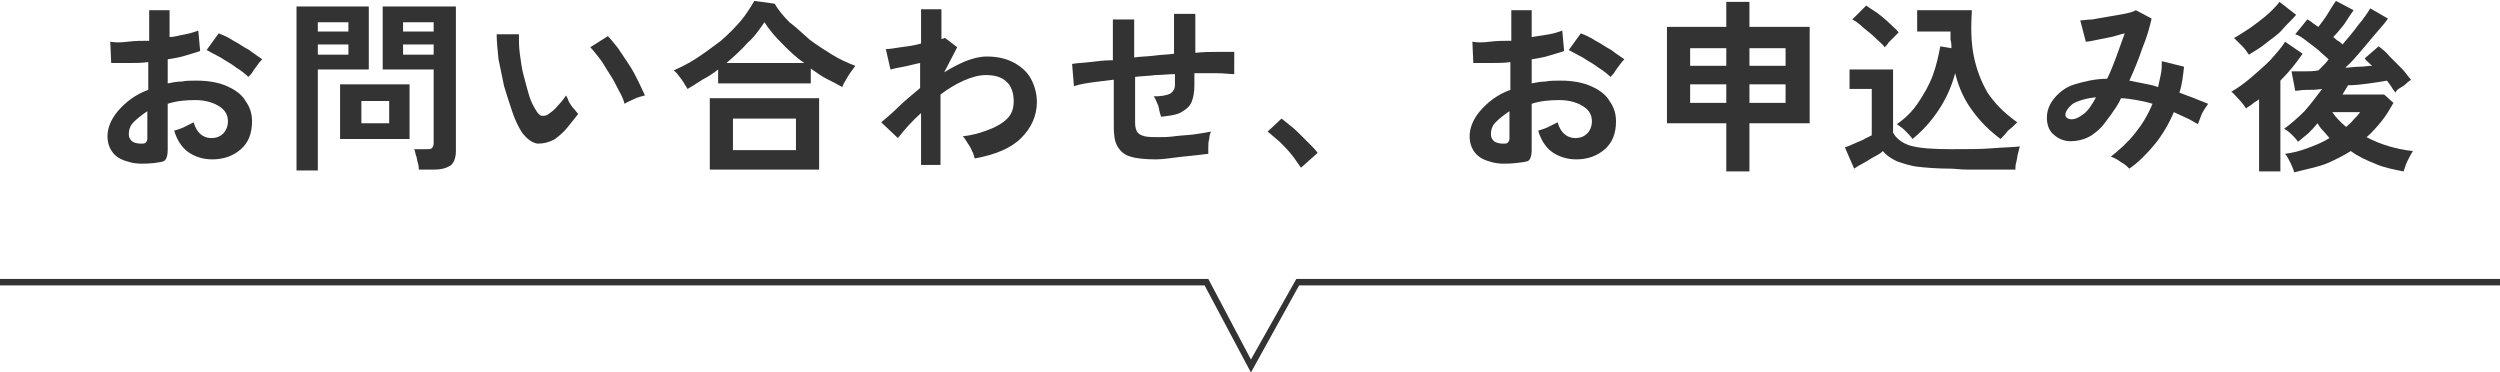 <?xml version="1.0" encoding="UTF-8"?>
<!-- Generator: Adobe Illustrator 25.4.1, SVG Export Plug-In . SVG Version: 6.00 Build 0)  -->
<svg xmlns="http://www.w3.org/2000/svg" xmlns:xlink="http://www.w3.org/1999/xlink" version="1.1" id="レイヤー_1" x="0px" y="0px" viewBox="0 0 269.8 40.2" style="enable-background:new 0 0 269.8 40.2;" xml:space="preserve">
<style type="text/css">
	.st0{fill:#333333;}
</style>
<g>
	<g>
		<path class="st0" d="M16.6,17.6c-1,0.1-1.9,0.1-2.6-0.1c-0.8-0.2-1.4-0.5-1.8-1c-0.4-0.5-0.6-1.1-0.6-1.8c0-0.9,0.4-1.9,1.2-2.8    c0.8-0.9,1.8-1.7,3.2-2.2v-3c-0.7,0.1-1.4,0.1-2.1,0.1s-1.3,0-1.9,0l-0.1-2.3c0.5,0.1,1.1,0.1,1.9,0s1.5-0.1,2.3-0.1V1.1l2.2,0    v2.9C18.8,4,19.4,3.8,20,3.7s1.1-0.3,1.4-0.4l0.2,2.2c-0.5,0.2-1,0.3-1.6,0.5s-1.3,0.3-1.9,0.4v2.6c0.5-0.1,1-0.2,1.5-0.2    c0.5-0.1,1-0.1,1.6-0.1c1.3,0,2.4,0.2,3.3,0.6c0.9,0.4,1.6,0.9,2,1.6c0.5,0.7,0.7,1.4,0.7,2.2c0,1.3-0.4,2.3-1.2,3    s-1.8,1.1-3.1,1.1c-1,0-1.9-0.3-2.6-0.8c-0.7-0.5-1.2-1.3-1.5-2.3c0.3-0.1,0.7-0.2,1.1-0.4c0.4-0.2,0.8-0.4,1-0.5    c0.3,1.1,1,1.7,1.9,1.7c0.6,0,1-0.2,1.3-0.5c0.3-0.3,0.5-0.8,0.5-1.3c0-0.7-0.3-1.2-0.9-1.6s-1.5-0.7-2.6-0.7    c-1.1,0-2.1,0.1-3,0.4v5c0,0.5-0.1,0.9-0.3,1.1S17.2,17.5,16.6,17.6z M15.2,15.5c0.3,0,0.4,0,0.5-0.1c0.1-0.1,0.2-0.2,0.2-0.4V12    c-0.6,0.4-1.1,0.8-1.5,1.2c-0.4,0.4-0.5,0.9-0.5,1.3c0,0.3,0.1,0.5,0.3,0.7S14.8,15.5,15.2,15.5z M26.8,8.3    c-0.3-0.3-0.8-0.7-1.3-1c-0.5-0.4-1.1-0.7-1.7-1.1c-0.6-0.3-1.1-0.6-1.5-0.8l1.3-1.8c0.5,0.2,1,0.4,1.6,0.8c0.6,0.3,1.1,0.7,1.7,1    c0.5,0.4,1,0.7,1.4,1c-0.1,0.1-0.3,0.3-0.5,0.6c-0.2,0.3-0.4,0.5-0.5,0.7S26.9,8.2,26.8,8.3z"></path>
		<path class="st0" d="M32,18.4V0.7h7.8v6.8h-5.5v10.9H32z M34.3,3.4h3.3V2.4h-3.3V3.4z M34.3,5.9h3.3V4.8h-3.3V5.9z M36.7,15.1V9.1    h7.5v5.9H36.7z M39,13.3h3v-2.4h-3V13.3z M45.2,18.4c0-0.2,0-0.5-0.1-0.8C45,17.3,45,17,44.9,16.8c-0.1-0.3-0.1-0.5-0.2-0.7H46    c0.3,0,0.5,0,0.6-0.1c0.1-0.1,0.2-0.3,0.2-0.5v-8h-5.5V0.7h7.9v15.6c0,0.7-0.2,1.2-0.5,1.5c-0.4,0.3-1,0.5-1.8,0.5H45.2z     M43.5,3.4h3.3V2.4h-3.3V3.4z M43.5,5.9h3.3V4.8h-3.3V5.9z"></path>
		<path class="st0" d="M59.9,15c-0.7,0.4-1.3,0.5-1.9,0.5c-0.6-0.1-1.1-0.5-1.6-1.1c-0.4-0.6-0.8-1.4-1.1-2.3    c-0.3-0.9-0.6-1.8-0.9-2.8c-0.2-1-0.4-1.9-0.6-2.9c-0.1-1-0.2-1.9-0.2-2.7l2.4,0c0,0.7,0,1.4,0.1,2.1s0.2,1.6,0.4,2.3    c0.2,0.8,0.4,1.5,0.6,2.2s0.5,1.2,0.8,1.7c0.2,0.3,0.4,0.5,0.6,0.5c0.2,0,0.5,0,0.7-0.2c0.3-0.2,0.7-0.5,1-0.9    c0.4-0.4,0.6-0.7,0.9-1.1c0.1,0.2,0.2,0.4,0.3,0.7c0.2,0.3,0.3,0.5,0.5,0.7c0.2,0.2,0.3,0.4,0.5,0.6c-0.4,0.5-0.8,1-1.2,1.5    S60.3,14.7,59.9,15z M67.4,11.2c-0.1-0.4-0.3-0.9-0.6-1.4c-0.3-0.6-0.6-1.2-1-1.8c-0.4-0.6-0.7-1.2-1.1-1.7    c-0.4-0.5-0.7-0.9-1-1.2l1.9-1.2c0.3,0.3,0.7,0.8,1.1,1.3c0.4,0.6,0.8,1.2,1.2,1.8c0.4,0.6,0.7,1.2,1,1.8c0.3,0.6,0.5,1.1,0.7,1.5    c-0.4,0.1-0.8,0.2-1.2,0.4C68,10.9,67.7,11,67.4,11.2z"></path>
		<path class="st0" d="M74.2,9.6c-0.2-0.3-0.4-0.7-0.7-1.1c-0.3-0.4-0.5-0.7-0.8-0.9c0.9-0.4,1.7-0.8,2.6-1.4    c0.9-0.6,1.7-1.2,2.5-1.8c0.8-0.7,1.5-1.4,2.1-2.1c0.6-0.7,1.1-1.5,1.5-2.2l2.2,0.3c0.4,0.7,1,1.4,1.6,2C86,3,86.7,3.7,87.4,4.3    c0.8,0.6,1.6,1.1,2.4,1.6c0.8,0.5,1.7,0.9,2.5,1.2c-0.1,0.2-0.3,0.4-0.5,0.7s-0.4,0.6-0.5,0.8c-0.2,0.3-0.3,0.5-0.4,0.8    c-0.5-0.3-1.1-0.6-1.7-0.9c-0.6-0.3-1.1-0.7-1.7-1.1V9H77.5V7.5c-0.5,0.4-1.1,0.8-1.7,1.1C75.2,9,74.7,9.3,74.2,9.6z M76.6,18.3    v-7.7h11.8v7.7H76.6z M78.4,6.8h8.4c-0.9-0.6-1.6-1.3-2.4-2.1C83.7,4,83,3.2,82.5,2.4c-0.5,0.7-1,1.5-1.8,2.2    C80,5.4,79.2,6.1,78.4,6.8z M79.1,16.2h6.8v-3.4h-6.8V16.2z"></path>
		<path class="st0" d="M99.4,17.9v-5.7c-1,0.9-1.8,1.8-2.5,2.7l-1.8-1.7c0.6-0.5,1.2-1,1.9-1.7c0.7-0.7,1.5-1.3,2.3-2V6.8    c-0.6,0.1-1.2,0.3-1.8,0.4s-1,0.2-1.4,0.3l-0.5-2.2c0.4,0,0.9-0.1,1.6-0.2C98,5,98.7,4.9,99.4,4.7V1h2.2v3.2    c0.2,0,0.3-0.1,0.4-0.1l1.3,1l-1.4,2.7c0.8-0.5,1.6-0.9,2.3-1.2c0.8-0.3,1.5-0.5,2.3-0.5c1.1,0,2,0.2,2.8,0.6    c0.8,0.4,1.5,1,1.9,1.7s0.7,1.6,0.7,2.6c0,1.5-0.6,2.8-1.7,3.9s-2.8,1.8-5,2.2c-0.1-0.2-0.1-0.5-0.3-0.8c-0.1-0.3-0.3-0.6-0.5-0.9    c-0.2-0.3-0.3-0.5-0.5-0.7c1.1-0.1,2-0.4,2.8-0.7s1.5-0.7,2-1.2c0.5-0.5,0.7-1.1,0.7-1.9c0-0.9-0.3-1.7-0.8-2.1    c-0.5-0.5-1.3-0.7-2.2-0.7c-0.7,0-1.5,0.2-2.4,0.6c-0.9,0.4-1.7,0.9-2.5,1.5v7.6H99.4z"></path>
		<path class="st0" d="M124.8,17.2c-1.2,0-2.2-0.1-2.8-0.3c-0.7-0.2-1.1-0.6-1.4-1.1s-0.4-1.2-0.4-2.1V8.6c-0.9,0.1-1.6,0.2-2.4,0.3    c-0.7,0.1-1.3,0.2-1.9,0.4l-0.2-2.4c0.5-0.1,1.1-0.1,1.9-0.2c0.8-0.1,1.6-0.2,2.5-0.2V2.1h2.3v4.1c0.7-0.1,1.4-0.1,2.2-0.2    c0.7-0.1,1.4-0.1,2.1-0.2V1.5h2.3v4.2c0.9-0.1,1.7-0.1,2.4-0.1c0.7,0,1.3,0,1.8,0V8c-0.5,0-1.1-0.1-1.9-0.1s-1.5,0-2.4,0v1.3    c0,0.7-0.1,1.3-0.3,1.8c-0.2,0.5-0.6,0.8-1.1,1.1c-0.5,0.3-1.3,0.4-2.2,0.5c-0.1-0.3-0.2-0.7-0.3-1.2c-0.2-0.4-0.3-0.8-0.5-1    c0.8,0,1.4-0.1,1.8-0.3c0.3-0.2,0.5-0.5,0.5-0.9V8c-0.7,0-1.4,0.1-2.1,0.1c-0.7,0.1-1.4,0.1-2.2,0.2v5c0,0.4,0.1,0.7,0.2,0.9    c0.1,0.2,0.4,0.4,0.8,0.5c0.4,0.1,0.9,0.1,1.5,0.1c0.5,0,1.1,0,1.8-0.1s1.4-0.1,2.1-0.2c0.7-0.1,1.3-0.2,1.8-0.3    c-0.1,0.2-0.2,0.5-0.2,0.8c-0.1,0.3-0.1,0.6-0.1,0.9c0,0.3,0,0.6,0,0.7c-0.8,0.1-1.7,0.2-2.7,0.3S125.6,17.2,124.8,17.2z"></path>
		<path class="st0" d="M140.4,18.1c-0.3-0.4-0.6-0.9-1-1.4s-0.9-1-1.3-1.4c-0.5-0.4-0.9-0.8-1.3-1.1l1.5-1.4c0.3,0.2,0.6,0.5,1,0.8    c0.4,0.3,0.7,0.6,1.1,1s0.7,0.7,1,1c0.3,0.3,0.6,0.6,0.8,0.9L140.4,18.1z"></path>
		<path class="st0" d="M163.6,17.6c-1,0.1-1.9,0.1-2.6-0.1c-0.8-0.2-1.4-0.5-1.8-1c-0.4-0.5-0.6-1.1-0.6-1.8c0-0.9,0.4-1.9,1.2-2.8    c0.8-0.9,1.8-1.7,3.2-2.2v-3c-0.7,0.1-1.4,0.1-2.1,0.1s-1.3,0-1.9,0l-0.1-2.3c0.5,0.1,1.1,0.1,1.9,0s1.5-0.1,2.3-0.1V1.1l2.2,0    v2.9c0.7-0.1,1.3-0.2,1.9-0.3s1.1-0.3,1.4-0.4l0.2,2.2c-0.5,0.2-1,0.3-1.6,0.5s-1.3,0.3-1.9,0.4v2.6c0.5-0.1,1-0.2,1.5-0.2    c0.5-0.1,1-0.1,1.6-0.1c1.3,0,2.4,0.2,3.3,0.6c0.9,0.4,1.6,0.9,2,1.6c0.5,0.7,0.7,1.4,0.7,2.2c0,1.3-0.4,2.3-1.2,3    s-1.8,1.1-3.1,1.1c-1,0-1.9-0.3-2.6-0.8c-0.7-0.5-1.2-1.3-1.5-2.3c0.3-0.1,0.7-0.2,1.1-0.4c0.4-0.2,0.8-0.4,1-0.5    c0.3,1.1,1,1.7,1.9,1.7c0.6,0,1-0.2,1.3-0.5c0.3-0.3,0.5-0.8,0.5-1.3c0-0.7-0.3-1.2-0.9-1.6s-1.5-0.7-2.6-0.7    c-1.1,0-2.1,0.1-3,0.4v5c0,0.5-0.1,0.9-0.3,1.1S164.2,17.5,163.6,17.6z M162.2,15.5c0.3,0,0.4,0,0.5-0.1c0.1-0.1,0.2-0.2,0.2-0.4    V12c-0.6,0.4-1.1,0.8-1.5,1.2c-0.4,0.4-0.5,0.9-0.5,1.3c0,0.3,0.1,0.5,0.3,0.7S161.8,15.5,162.2,15.5z M173.8,8.3    c-0.3-0.3-0.8-0.7-1.3-1c-0.5-0.4-1.1-0.7-1.7-1.1c-0.6-0.3-1.1-0.6-1.5-0.8l1.3-1.8c0.5,0.2,1,0.4,1.6,0.8c0.6,0.3,1.1,0.7,1.7,1    c0.5,0.4,1,0.7,1.4,1c-0.1,0.1-0.3,0.3-0.5,0.6c-0.2,0.3-0.4,0.5-0.5,0.7S173.9,8.2,173.8,8.3z"></path>
		<path class="st0" d="M186.3,18.5v-5.2h-6.4V2.9h6.4V0.2h2.5v2.7h6.5v10.4h-6.5v5.2H186.3z M182.4,7.1h3.9V5.2h-3.9V7.1z     M182.4,11.1h3.9v-2h-3.9V11.1z M188.8,7.1h3.9V5.2h-3.9V7.1z M188.8,11.1h3.9v-2h-3.9V11.1z"></path>
		<path class="st0" d="M210.5,18.2c-1.4,0-2.6-0.1-3.5-0.2c-0.9-0.1-1.7-0.4-2.3-0.6c-0.6-0.3-1.1-0.6-1.5-1.1    c-0.2,0.2-0.5,0.4-0.9,0.6c-0.4,0.2-0.8,0.5-1.2,0.7c-0.4,0.2-0.7,0.4-1,0.6l-1-2.3c0.3-0.1,0.6-0.2,1-0.4s0.8-0.3,1.1-0.5    c0.4-0.2,0.6-0.3,0.8-0.4v-5h-2.4V7.5h4.7v6.8c0.3,0.6,0.9,1.1,1.8,1.4c1,0.3,2.5,0.4,4.5,0.4c1.7,0,3.2,0,4.4-0.1    c1.2-0.1,2.2-0.1,3-0.2c-0.1,0.1-0.1,0.4-0.2,0.7c-0.1,0.3-0.1,0.6-0.2,1c-0.1,0.3-0.1,0.6-0.1,0.8c-0.4,0-0.9,0-1.5,0    c-0.6,0-1.2,0-1.9,0c-0.7,0-1.3,0-1.9,0S210.9,18.2,210.5,18.2z M203.4,5.1c-0.2-0.3-0.6-0.6-1-1c-0.4-0.4-0.8-0.7-1.3-1.1    c-0.4-0.4-0.8-0.7-1.2-0.9l1.5-1.5c0.3,0.2,0.7,0.5,1.2,0.8c0.5,0.4,0.9,0.7,1.3,1.1c0.4,0.4,0.8,0.7,1,1    c-0.1,0.1-0.3,0.3-0.5,0.5c-0.2,0.2-0.4,0.4-0.6,0.6C203.7,4.8,203.5,5,203.4,5.1z M206.4,15c-0.2-0.3-0.5-0.6-0.8-0.9    c-0.3-0.3-0.6-0.5-0.9-0.7c0.9-0.6,1.7-1.4,2.3-2.3c0.6-0.9,1.2-1.9,1.6-3c0.4-1.1,0.6-2.1,0.8-3.1l1.2,0.2c0-0.3,0-0.6-0.1-0.9    c0-0.3,0-0.6,0-0.9h-3.6V1.1h5.9c-0.1,1.8-0.1,3.4,0.2,4.9c0.3,1.5,0.8,2.8,1.5,4c0.8,1.2,1.8,2.2,3.2,3.2c-0.3,0.3-0.6,0.6-1,0.9    c-0.3,0.4-0.6,0.7-0.8,0.9c-1.2-0.9-2.2-1.9-3-3c-0.9-1.2-1.5-2.5-1.9-4.1c-0.4,1.5-1,2.8-1.8,4C208.4,13.1,207.5,14.1,206.4,15z"></path>
		<path class="st0" d="M229.8,18.2c-0.2-0.2-0.5-0.5-0.9-0.7c-0.4-0.3-0.8-0.5-1.1-0.6c0.9-0.7,1.8-1.5,2.6-2.5c0.8-1,1.4-2,1.9-3.2    c-0.6-0.2-1.2-0.3-1.7-0.4c-0.6-0.1-1.2-0.2-1.7-0.2c-0.3,0.7-0.7,1.2-1.1,1.8c-0.4,0.5-0.7,1-1.1,1.4c-0.6,0.6-1.2,1-1.8,1.2    s-1.3,0.3-1.9,0.2c-0.6-0.1-1.1-0.4-1.5-0.8c-0.4-0.4-0.6-1-0.6-1.7c0-0.8,0.3-1.5,0.8-2.1c0.5-0.6,1.2-1.2,2.2-1.5    s2.2-0.6,3.5-0.6c0.4-0.8,0.7-1.6,1-2.4s0.6-1.7,0.9-2.5c-0.5,0.1-1,0.3-1.5,0.4c-0.5,0.1-1,0.2-1.5,0.3c-0.5,0.1-0.9,0.2-1.2,0.2    l-0.6-2.3c0.3,0,0.8-0.1,1.3-0.1c0.5-0.1,1.1-0.2,1.7-0.3s1.2-0.2,1.7-0.3s1-0.2,1.3-0.4l1.7,0.9c-0.2,0.9-0.5,2-1,3.2    c-0.4,1.2-0.9,2.4-1.4,3.5c0.5,0.1,1,0.2,1.5,0.3c0.5,0.1,1.1,0.2,1.6,0.4c0.1-0.5,0.2-0.9,0.3-1.4s0.1-0.9,0.1-1.4l2.4,0.6    c-0.1,0.9-0.2,1.9-0.5,2.8c0.5,0.2,1.1,0.4,1.6,0.6c0.5,0.2,1,0.4,1.5,0.6c-0.1,0.2-0.3,0.4-0.4,0.6c-0.2,0.3-0.3,0.5-0.4,0.8    c-0.1,0.3-0.2,0.5-0.3,0.8c-0.4-0.2-0.8-0.5-1.3-0.7c-0.4-0.2-0.9-0.4-1.3-0.6c-0.5,1.2-1.2,2.4-2,3.4    C231.7,16.6,230.8,17.5,229.8,18.2z M222.9,12.4c0,0.2,0.1,0.3,0.3,0.4s0.5,0.1,0.8,0c0.3-0.1,0.6-0.3,1-0.6    c0.2-0.2,0.4-0.4,0.6-0.7c0.2-0.3,0.4-0.6,0.6-1c-1.1,0.1-2,0.4-2.5,0.7C223.1,11.7,222.9,12.1,222.9,12.4z"></path>
		<path class="st0" d="M243.8,18.3v-7.6c-0.2,0.2-0.5,0.3-0.7,0.5c-0.2,0.2-0.5,0.3-0.7,0.5c-0.2-0.3-0.5-0.7-0.8-1    s-0.6-0.7-0.8-0.8c0.7-0.4,1.4-0.9,2.1-1.5c0.7-0.6,1.4-1.2,2.1-1.9c0.6-0.7,1.2-1.3,1.6-2l1.9,1.3c-0.7,1-1.4,1.9-2.4,2.9v9.8    H243.8z M242.7,5.9c-0.2-0.3-0.4-0.6-0.7-0.9s-0.6-0.6-0.9-0.9c0.4-0.2,0.8-0.5,1.3-0.8c0.5-0.3,1-0.7,1.4-1s0.9-0.7,1.3-1.1    c0.4-0.4,0.7-0.7,0.9-1l1.8,1.4c-0.4,0.5-1,1-1.5,1.6s-1.2,1-1.8,1.5S243.3,5.5,242.7,5.9z M247.6,18.6c-0.1-0.3-0.2-0.6-0.4-1    s-0.4-0.8-0.6-1c0.8-0.1,1.6-0.3,2.4-0.6c0.8-0.3,1.6-0.6,2.4-1.1c-0.2-0.2-0.4-0.5-0.7-0.8s-0.4-0.5-0.6-0.8    c-0.3,0.4-0.7,0.8-1,1.1c-0.4,0.3-0.7,0.6-1.1,0.9c-0.2-0.3-0.4-0.5-0.7-0.8c-0.3-0.3-0.6-0.5-0.8-0.6c0.7-0.5,1.5-1.2,2.2-1.9    c0.7-0.8,1.3-1.6,1.9-2.4c-0.6,0.1-1.2,0.1-1.7,0.1c-0.5,0-0.9,0.1-1.2,0.1l-0.4-2.1c0.3,0,0.8,0,1.3,0c0.5,0,1,0,1.6-0.1    c0.1-0.1,0.3-0.3,0.5-0.5s0.4-0.4,0.6-0.7c-0.3-0.3-0.7-0.6-1.1-1c-0.4-0.3-0.9-0.7-1.3-1c-0.4-0.3-0.8-0.6-1.2-0.7l1.3-1.6    c0.2,0.1,0.4,0.2,0.6,0.4c0.2,0.1,0.4,0.3,0.6,0.4c0.3-0.4,0.7-0.9,1-1.4s0.6-1,0.9-1.4l1.9,1c-0.3,0.4-0.6,0.9-1,1.5    c-0.4,0.5-0.8,1-1.2,1.4c0.2,0.1,0.3,0.3,0.5,0.4c0.2,0.1,0.3,0.2,0.5,0.4c0.6-0.7,1.2-1.4,1.7-2.1c0.6-0.7,1-1.3,1.3-1.8l1.9,1.1    c-0.3,0.5-0.8,1-1.3,1.6c-0.5,0.6-1.1,1.3-1.6,1.9c-0.6,0.7-1.1,1.3-1.7,1.8c0.5,0,1-0.1,1.5-0.1c0.5,0,1-0.1,1.4-0.1    c-0.3-0.3-0.6-0.5-0.8-0.8l1.5-1.3c0.4,0.3,0.8,0.6,1.2,1.1c0.4,0.4,0.9,0.9,1.3,1.3s0.7,0.9,1,1.2c-0.1,0.1-0.3,0.2-0.5,0.4    s-0.5,0.4-0.7,0.5s-0.4,0.3-0.5,0.5c-0.1-0.2-0.3-0.4-0.4-0.6s-0.3-0.4-0.5-0.7c-0.5,0.1-1.2,0.2-1.9,0.3    c-0.8,0.1-1.5,0.2-2.3,0.2c-0.1,0.2-0.2,0.3-0.3,0.5c-0.1,0.2-0.2,0.3-0.3,0.5h4.5l1,0.9c-0.4,0.7-0.8,1.4-1.3,2    c-0.5,0.6-1,1.2-1.6,1.7c1.5,0.8,3.2,1.3,5,1.5c-0.2,0.3-0.4,0.7-0.6,1.1s-0.3,0.8-0.4,1.1c-1-0.2-2.1-0.4-3-0.8    c-1-0.4-1.9-0.8-2.7-1.4c-0.8,0.5-1.6,0.9-2.5,1.3S248.7,18.3,247.6,18.6z M253.2,13.7c0.3-0.3,0.6-0.5,0.8-0.8    c0.3-0.3,0.5-0.5,0.7-0.8h-3C252.1,12.7,252.6,13.2,253.2,13.7z"></path>
	</g>
	<polygon class="st0" points="135,40.2 130,30.8 0,30.8 0,30.1 130.4,30.1 135,38.8 139.9,30.1 269.8,30.1 269.8,30.8 140.2,30.8     "></polygon>
</g>
</svg>
